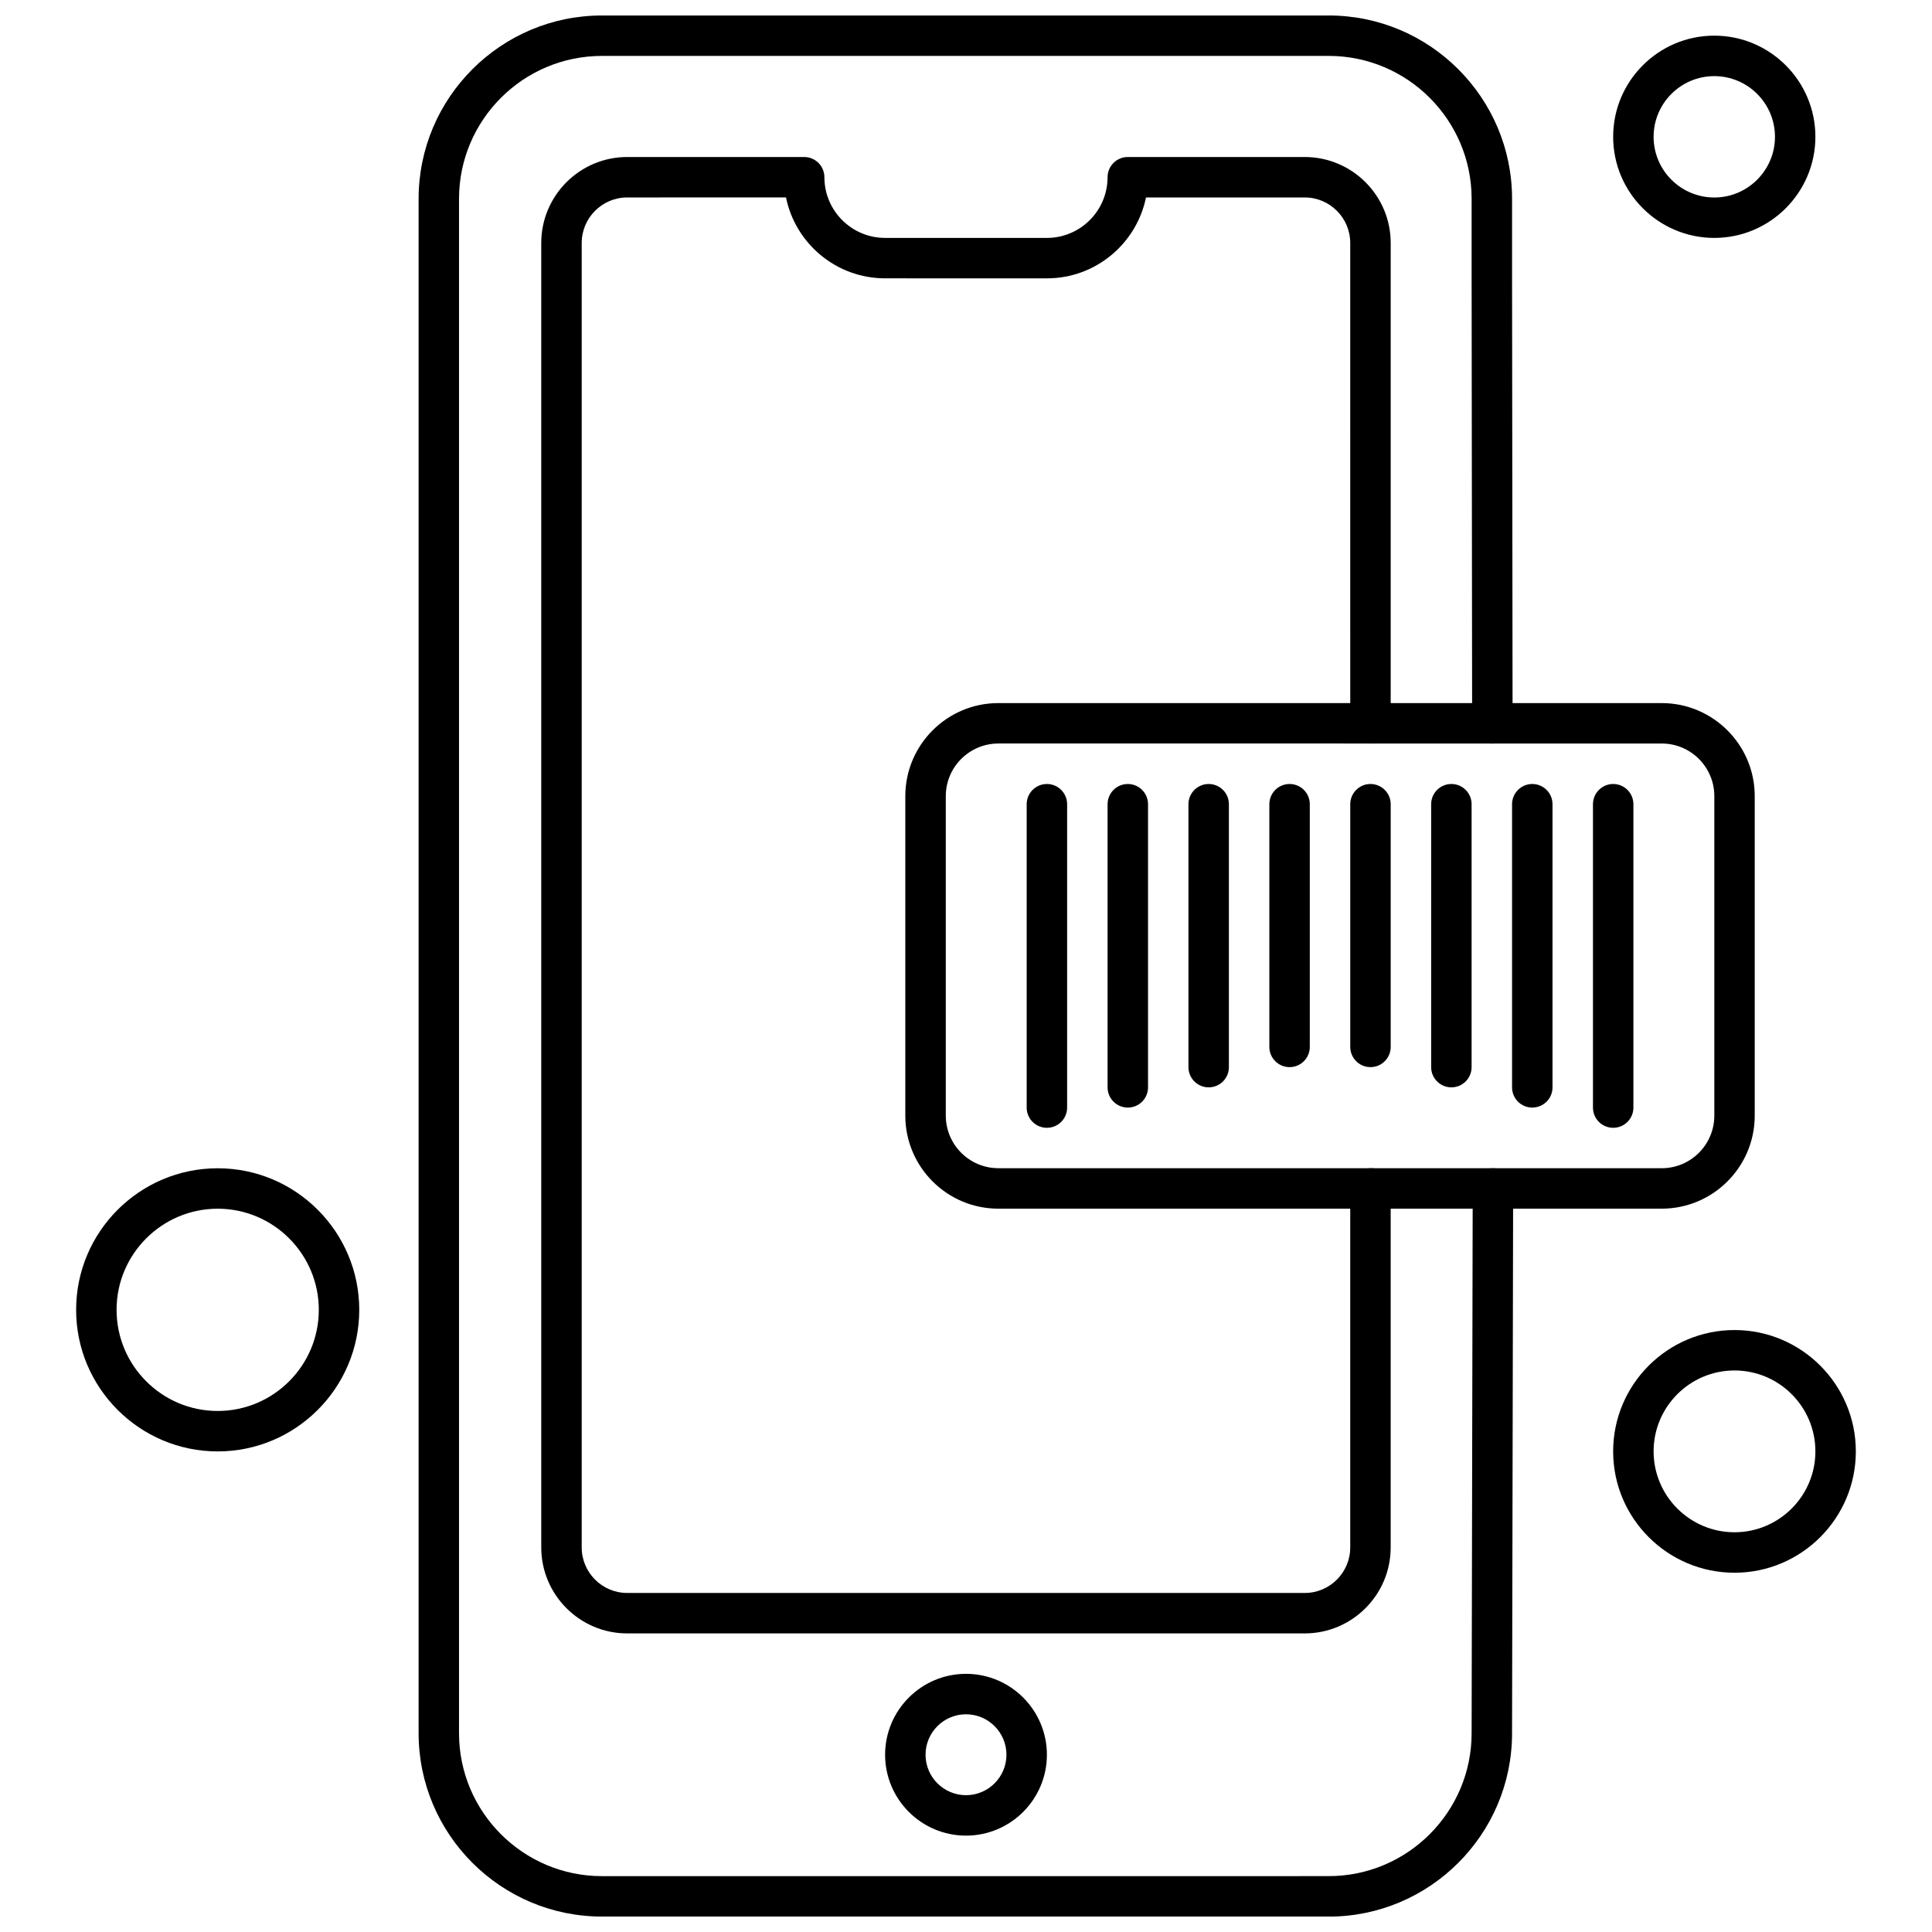 <?xml version="1.0" encoding="UTF-8"?>
<!-- Uploaded to: SVG Repo, www.svgrepo.com, Generator: SVG Repo Mixer Tools -->
<svg width="800px" height="800px" version="1.1" viewBox="144 144 512 512" xmlns="http://www.w3.org/2000/svg">
 <defs>
  <clipPath id="a">
   <path d="m254 148.09h291v503.81h-291z"/>
  </clipPath>
 </defs>
 <path d="m584.37 464.31h-175.8c-13.594 0-24.652-11.055-24.652-24.652v-84.68c0-13.594 11.062-24.652 24.652-24.652h175.8c13.594 0 24.652 11.062 24.652 24.652v84.68c0 13.598-11.062 24.652-24.652 24.652zm-175.79-123.27c-7.684 0-13.934 6.25-13.934 13.934v84.676c0 7.684 6.25 13.934 13.934 13.934l175.8 0.004c7.684 0 13.934-6.25 13.934-13.934v-84.68c0-7.688-6.25-13.934-13.934-13.934l-175.8-0.004z" fill-rule="evenodd"/>
 <path d="m571.51 442.88c-2.961 0-5.359-2.398-5.359-5.359v-80.395c0-2.953 2.398-5.359 5.359-5.359 2.961 0 5.359 2.398 5.359 5.359v80.395c0.004 2.953-2.394 5.359-5.359 5.359z" fill-rule="evenodd"/>
 <path d="m550.07 437.52c-2.961 0-5.359-2.398-5.359-5.359v-75.035c0-2.953 2.398-5.359 5.359-5.359 2.961 0 5.359 2.398 5.359 5.359v75.035c0.008 2.961-2.394 5.359-5.359 5.359z" fill-rule="evenodd"/>
 <path d="m528.63 432.16c-2.953 0-5.359-2.398-5.359-5.359v-69.676c0-2.953 2.398-5.359 5.359-5.359 2.961 0 5.359 2.398 5.359 5.359v69.676c0 2.961-2.394 5.359-5.359 5.359z" fill-rule="evenodd"/>
 <path d="m507.19 426.8c-2.961 0-5.359-2.398-5.359-5.359v-64.316c0-2.953 2.398-5.359 5.359-5.359 2.953 0 5.359 2.398 5.359 5.359v64.316c0.004 2.961-2.394 5.359-5.359 5.359z" fill-rule="evenodd"/>
 <path d="m485.75 426.8c-2.961 0-5.359-2.398-5.359-5.359v-64.316c0-2.953 2.398-5.359 5.359-5.359 2.961 0 5.359 2.398 5.359 5.359v64.316c0 2.961-2.394 5.359-5.359 5.359z" fill-rule="evenodd"/>
 <path d="m464.31 432.16c-2.961 0-5.359-2.398-5.359-5.359v-69.676c0-2.953 2.398-5.359 5.359-5.359s5.359 2.398 5.359 5.359v69.676c0.008 2.961-2.394 5.359-5.359 5.359z" fill-rule="evenodd"/>
 <path d="m442.88 437.52c-2.953 0-5.359-2.398-5.359-5.359v-75.035c0-2.953 2.398-5.359 5.359-5.359s5.359 2.398 5.359 5.359v75.035c0.004 2.961-2.394 5.359-5.359 5.359z" fill-rule="evenodd"/>
 <path d="m421.44 442.88c-2.961 0-5.359-2.398-5.359-5.359v-80.395c0-2.953 2.398-5.359 5.359-5.359 2.953 0 5.359 2.398 5.359 5.359v80.395c0 2.953-2.394 5.359-5.359 5.359z" fill-rule="evenodd"/>
 <path d="m400 630.46c-11.82 0-21.438-9.617-21.438-21.438 0-11.82 9.617-21.438 21.438-21.438s21.438 9.617 21.438 21.438c0 11.82-9.617 21.438-21.438 21.438zm0-32.156c-5.91 0-10.719 4.809-10.719 10.719s4.809 10.719 10.719 10.719 10.719-4.809 10.719-10.719c0-5.918-4.809-10.719-10.719-10.719z" fill-rule="evenodd"/>
 <path d="m489.77 576.87h-179.55c-12.559 0-22.781-10.223-22.781-22.781v-345.7c0-12.562 10.223-22.781 22.781-22.781h46.895c2.961 0 5.359 2.398 5.359 5.359 0 8.867 7.211 16.078 16.078 16.078l42.883 0.004c8.867 0 16.078-7.215 16.078-16.078 0-2.961 2.398-5.359 5.359-5.359l46.895-0.004c12.559 0 22.781 10.215 22.781 22.781v127.29c0 2.957-2.398 5.359-5.359 5.359-2.961 0-5.359-2.398-5.359-5.359l-0.004-127.29c0-6.648-5.414-12.062-12.055-12.062h-42.074c-2.492 12.215-13.316 21.438-26.258 21.438l-42.883-0.004c-12.941 0-23.773-9.223-26.258-21.438l-42.078 0.004c-6.648 0-12.062 5.414-12.062 12.062v345.7c0 6.648 5.414 12.062 12.062 12.062h179.55c6.648 0 12.055-5.414 12.055-12.062v-94.949c0-1.418 0.562-2.785 1.57-3.789l0.188-0.188c2.09-2.098 5.488-2.098 7.578 0 1.402 1.402 1.867 3.398 1.383 5.191v93.734c0 12.559-10.223 22.781-22.781 22.781z" fill-rule="evenodd"/>
 <g clip-path="url(#a)">
  <path d="m496.12 651.91h-192.59c-26.797 0-48.594-21.797-48.594-48.594v-406.62c0-26.797 21.797-48.594 48.594-48.594h192.59c26.797 0 48.594 21.797 48.594 48.594v21.215l0.137 117.77c0 2.953-2.391 5.359-5.352 5.367h-0.008c-2.953 0-5.352-2.391-5.359-5.352l-0.137-117.78v-21.223c0-20.887-16.992-37.879-37.879-37.879l-192.59 0.004c-20.887 0-37.879 16.992-37.879 37.879v406.62c0 20.887 16.992 37.879 37.879 37.879l192.59-0.004c20.887 0 37.879-16.992 37.879-37.879l0.289-144.36c0.008-2.953 2.406-5.352 5.359-5.352h0.012c2.953 0.008 5.352 2.41 5.344 5.375l-0.289 144.36c0.004 26.781-21.805 48.586-48.594 48.586z" fill-rule="evenodd"/>
 </g>
 <path d="m598.3 207.05c-14.773 0-26.797-12.02-26.797-26.797 0-14.781 12.023-26.805 26.797-26.805 14.773 0 26.797 12.02 26.797 26.805 0 14.773-12.02 26.797-26.797 26.797zm0-42.875c-8.867 0-16.078 7.215-16.078 16.086 0 8.867 7.215 16.078 16.078 16.078 8.863 0 16.086-7.215 16.086-16.078 0-8.875-7.219-16.086-16.086-16.086z" fill-rule="evenodd"/>
 <path d="m201.69 528.64c-20.684 0-37.516-16.828-37.516-37.516 0-20.691 16.828-37.52 37.516-37.52 20.691 0 37.516 16.828 37.516 37.52 0 20.68-16.828 37.516-37.516 37.516zm0-64.32c-14.773 0-26.797 12.02-26.797 26.805 0 14.773 12.02 26.797 26.797 26.797 14.773 0 26.797-12.023 26.797-26.797 0-14.777-12.02-26.805-26.797-26.805z" fill-rule="evenodd"/>
 <path d="m603.66 560.79c-17.738 0-32.16-14.426-32.16-32.156 0-17.738 14.426-32.16 32.16-32.16 17.73 0 32.156 14.426 32.156 32.16 0 17.727-14.426 32.156-32.156 32.156zm0-53.602c-11.82 0-21.438 9.617-21.438 21.438 0 11.82 9.617 21.438 21.438 21.438 11.82 0 21.438-9.617 21.438-21.438 0-11.82-9.613-21.438-21.438-21.438z" fill-rule="evenodd"/>
</svg>